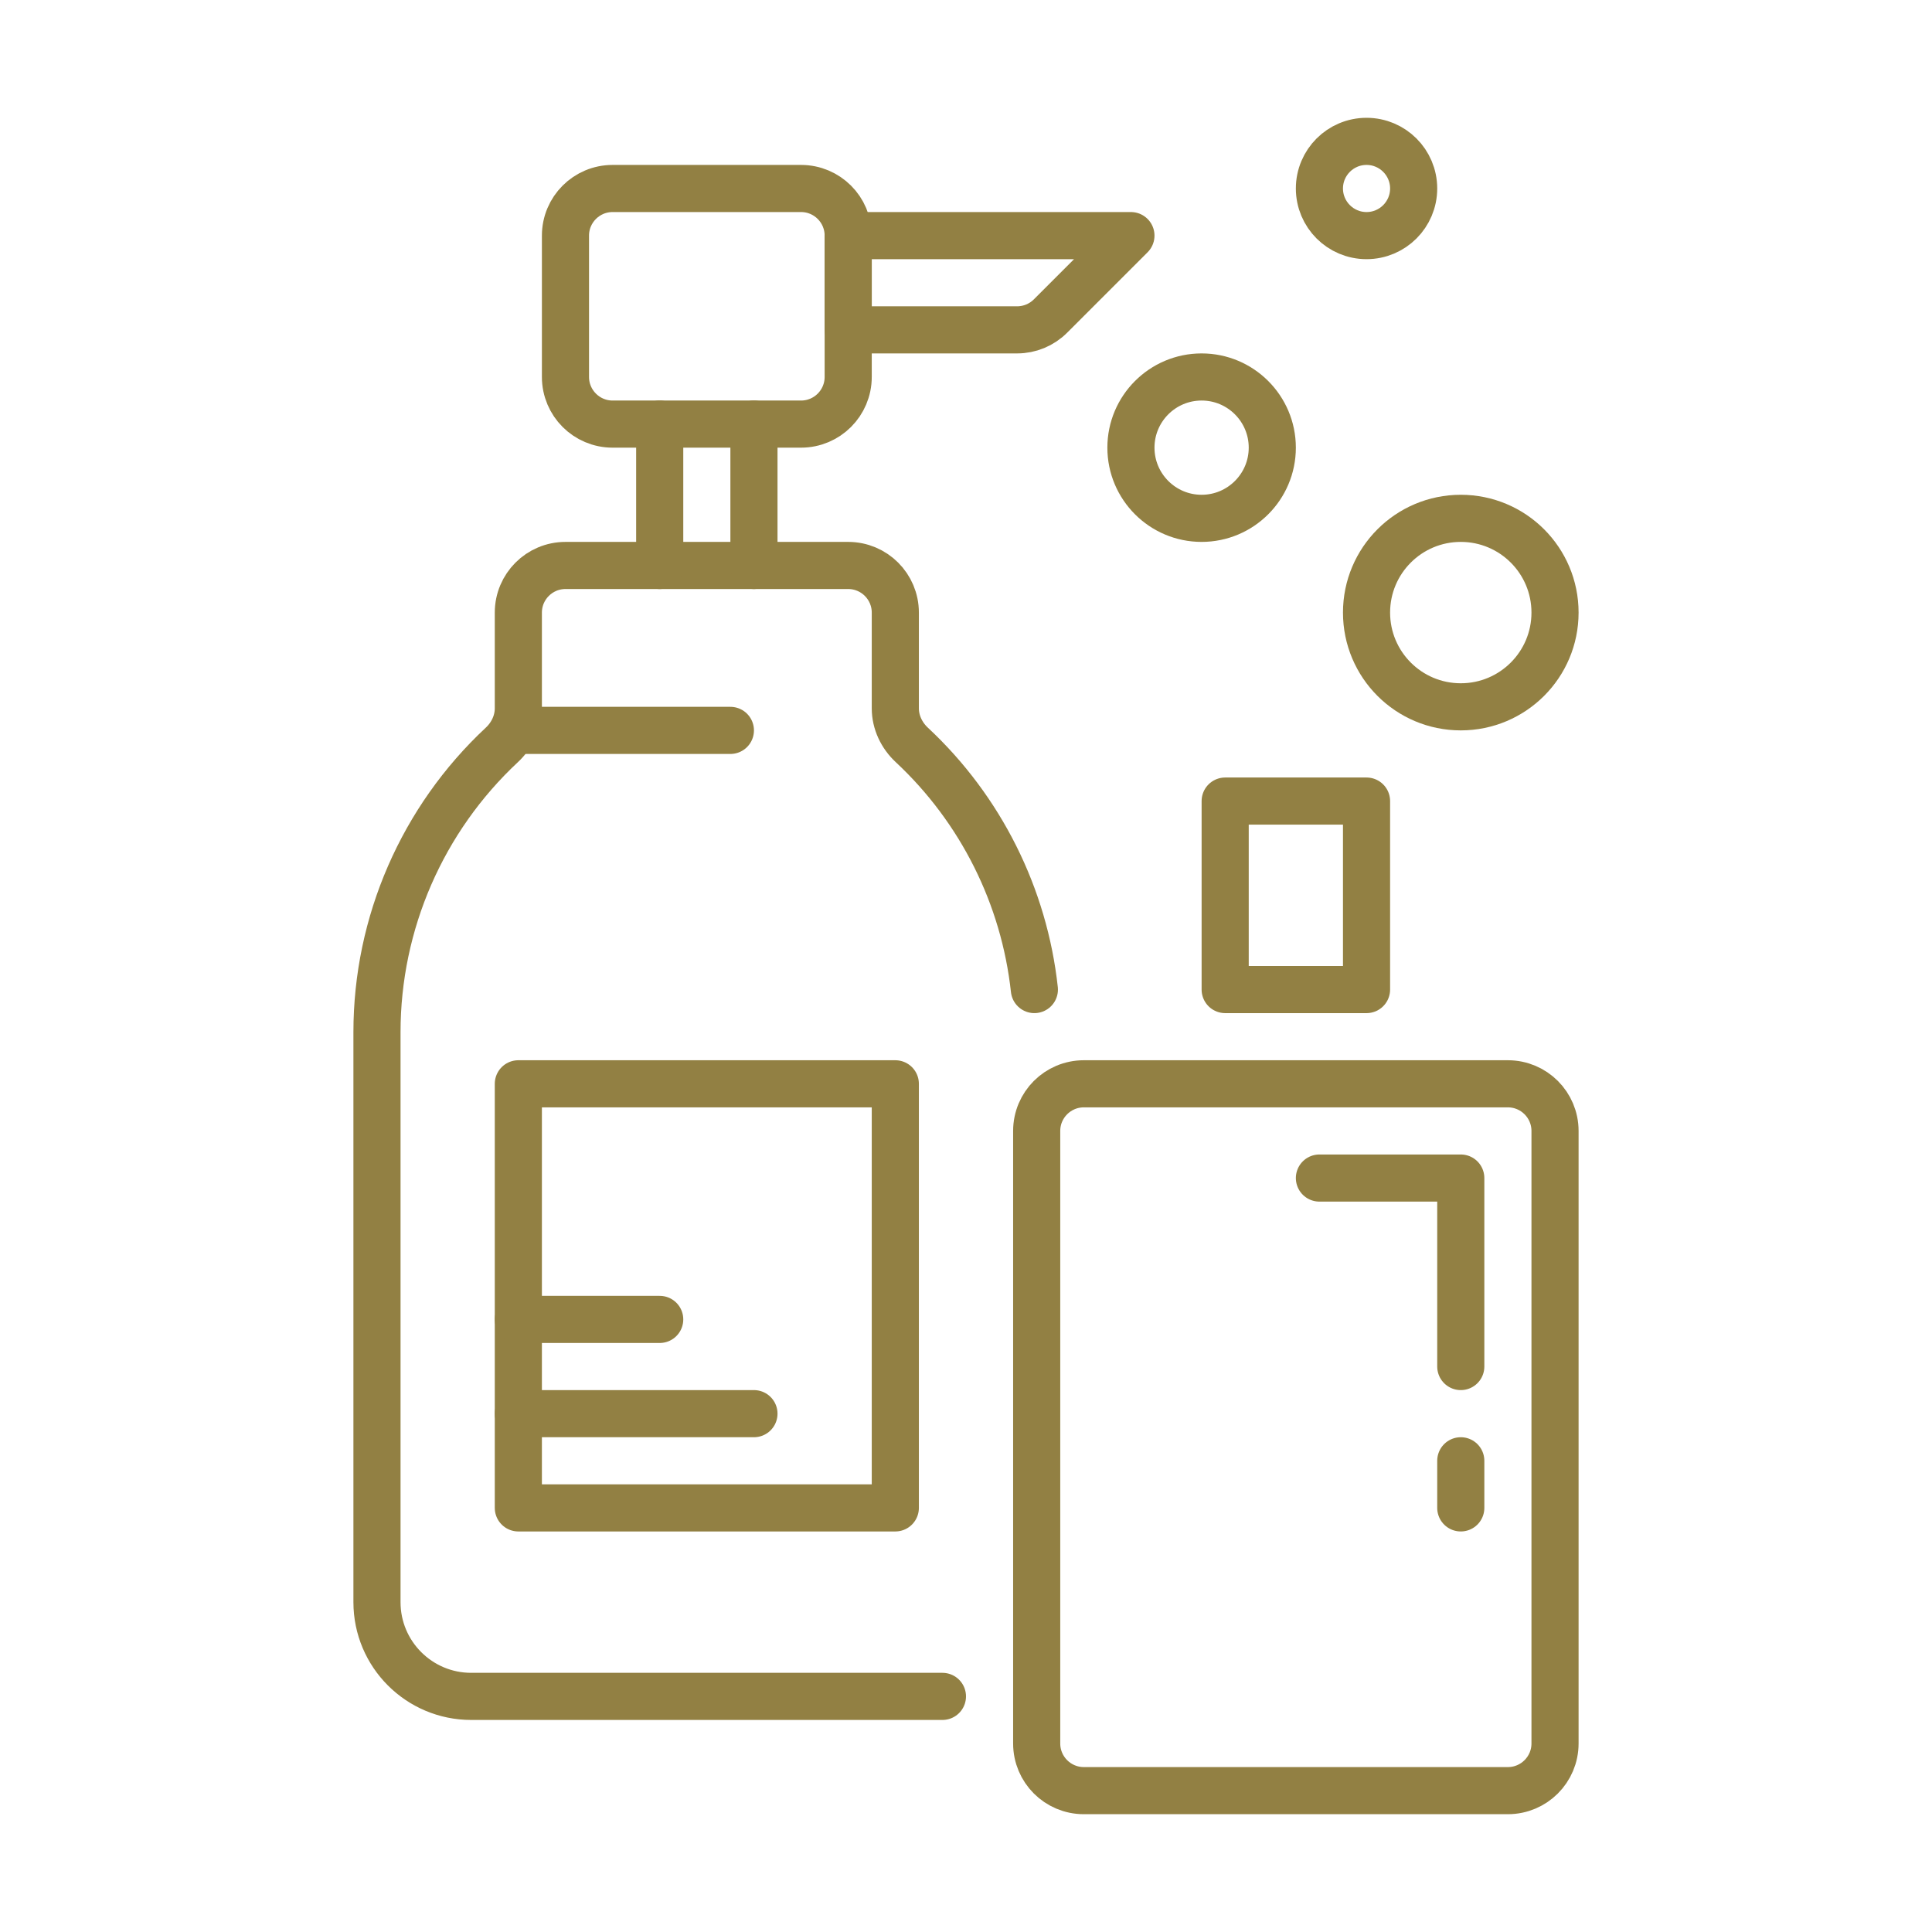 <svg width="41" height="41" viewBox="0 0 41 41" fill="none" xmlns="http://www.w3.org/2000/svg">
<rect width="40" height="40" transform="translate(0.5 0.5)" fill="none"/>
<path d="M22 37V24C22 23.448 22.448 23 23 23H32C32.552 23 33 23.448 33 24V37C33 37.552 32.552 38 32 38H23C22.448 38 22 37.552 22 37Z" stroke="#928043" stroke-linejoin="round"/>
<path d="M11 32V23H19V32H11Z" stroke="#928043" stroke-linejoin="round"/>
<path d="M20 36H10C8.895 36 8 35.105 8 34V21.905C8 19.587 8.965 17.381 10.649 15.809C10.866 15.607 11 15.328 11 15.031V13C11 12.448 11.448 12 12 12H18C18.552 12 19 12.448 19 13V15.031C19 15.328 19.134 15.607 19.351 15.809C20.815 17.175 21.735 19.02 21.951 21" stroke="#928043" stroke-linecap="round" stroke-linejoin="round"/>
<path d="M11 15.5H15.5" stroke="#928043" stroke-linecap="round"/>
<path d="M14 9L14 12" stroke="#928043" stroke-linecap="round"/>
<path d="M16 9L16 12" stroke="#928043" stroke-linecap="round"/>
<path d="M11 28H14" stroke="#928043" stroke-linecap="round"/>
<path d="M28 25H31V29" stroke="#928043" stroke-linecap="round" stroke-linejoin="round"/>
<path d="M31 31V32" stroke="#928043" stroke-linecap="round" stroke-linejoin="round"/>
<path d="M11 30H16" stroke="#928043" stroke-linecap="round"/>
<path d="M26 21V17H29V21H26Z" stroke="#928043" stroke-linejoin="round"/>
<path d="M25.5 8C26.328 8 27 8.672 27 9.5C27 10.328 26.328 11 25.5 11C24.672 11 24 10.328 24 9.5C24 8.672 24.672 8 25.5 8Z" stroke="#928043" stroke-linejoin="round"/>
<path d="M29 3C29.552 3 30 3.448 30 4C30 4.552 29.552 5 29 5C28.448 5 28 4.552 28 4C28 3.448 28.448 3 29 3Z" stroke="#928043" stroke-linejoin="round"/>
<path d="M31 11C32.105 11 33 11.895 33 13C33 14.105 32.105 15 31 15C29.895 15 29 14.105 29 13C29 11.895 29.895 11 31 11Z" stroke="#928043" stroke-linejoin="round"/>
<path d="M12 8V5C12 4.448 12.448 4 13 4H17C17.552 4 18 4.448 18 5V8C18 8.552 17.552 9 17 9H13C12.448 9 12 8.552 12 8Z" stroke="#928043" stroke-linejoin="round"/>
<path d="M18 7V5H24L22.293 6.707C22.105 6.895 21.851 7 21.586 7H18Z" stroke="#928043" stroke-linejoin="round"/>
</svg>
